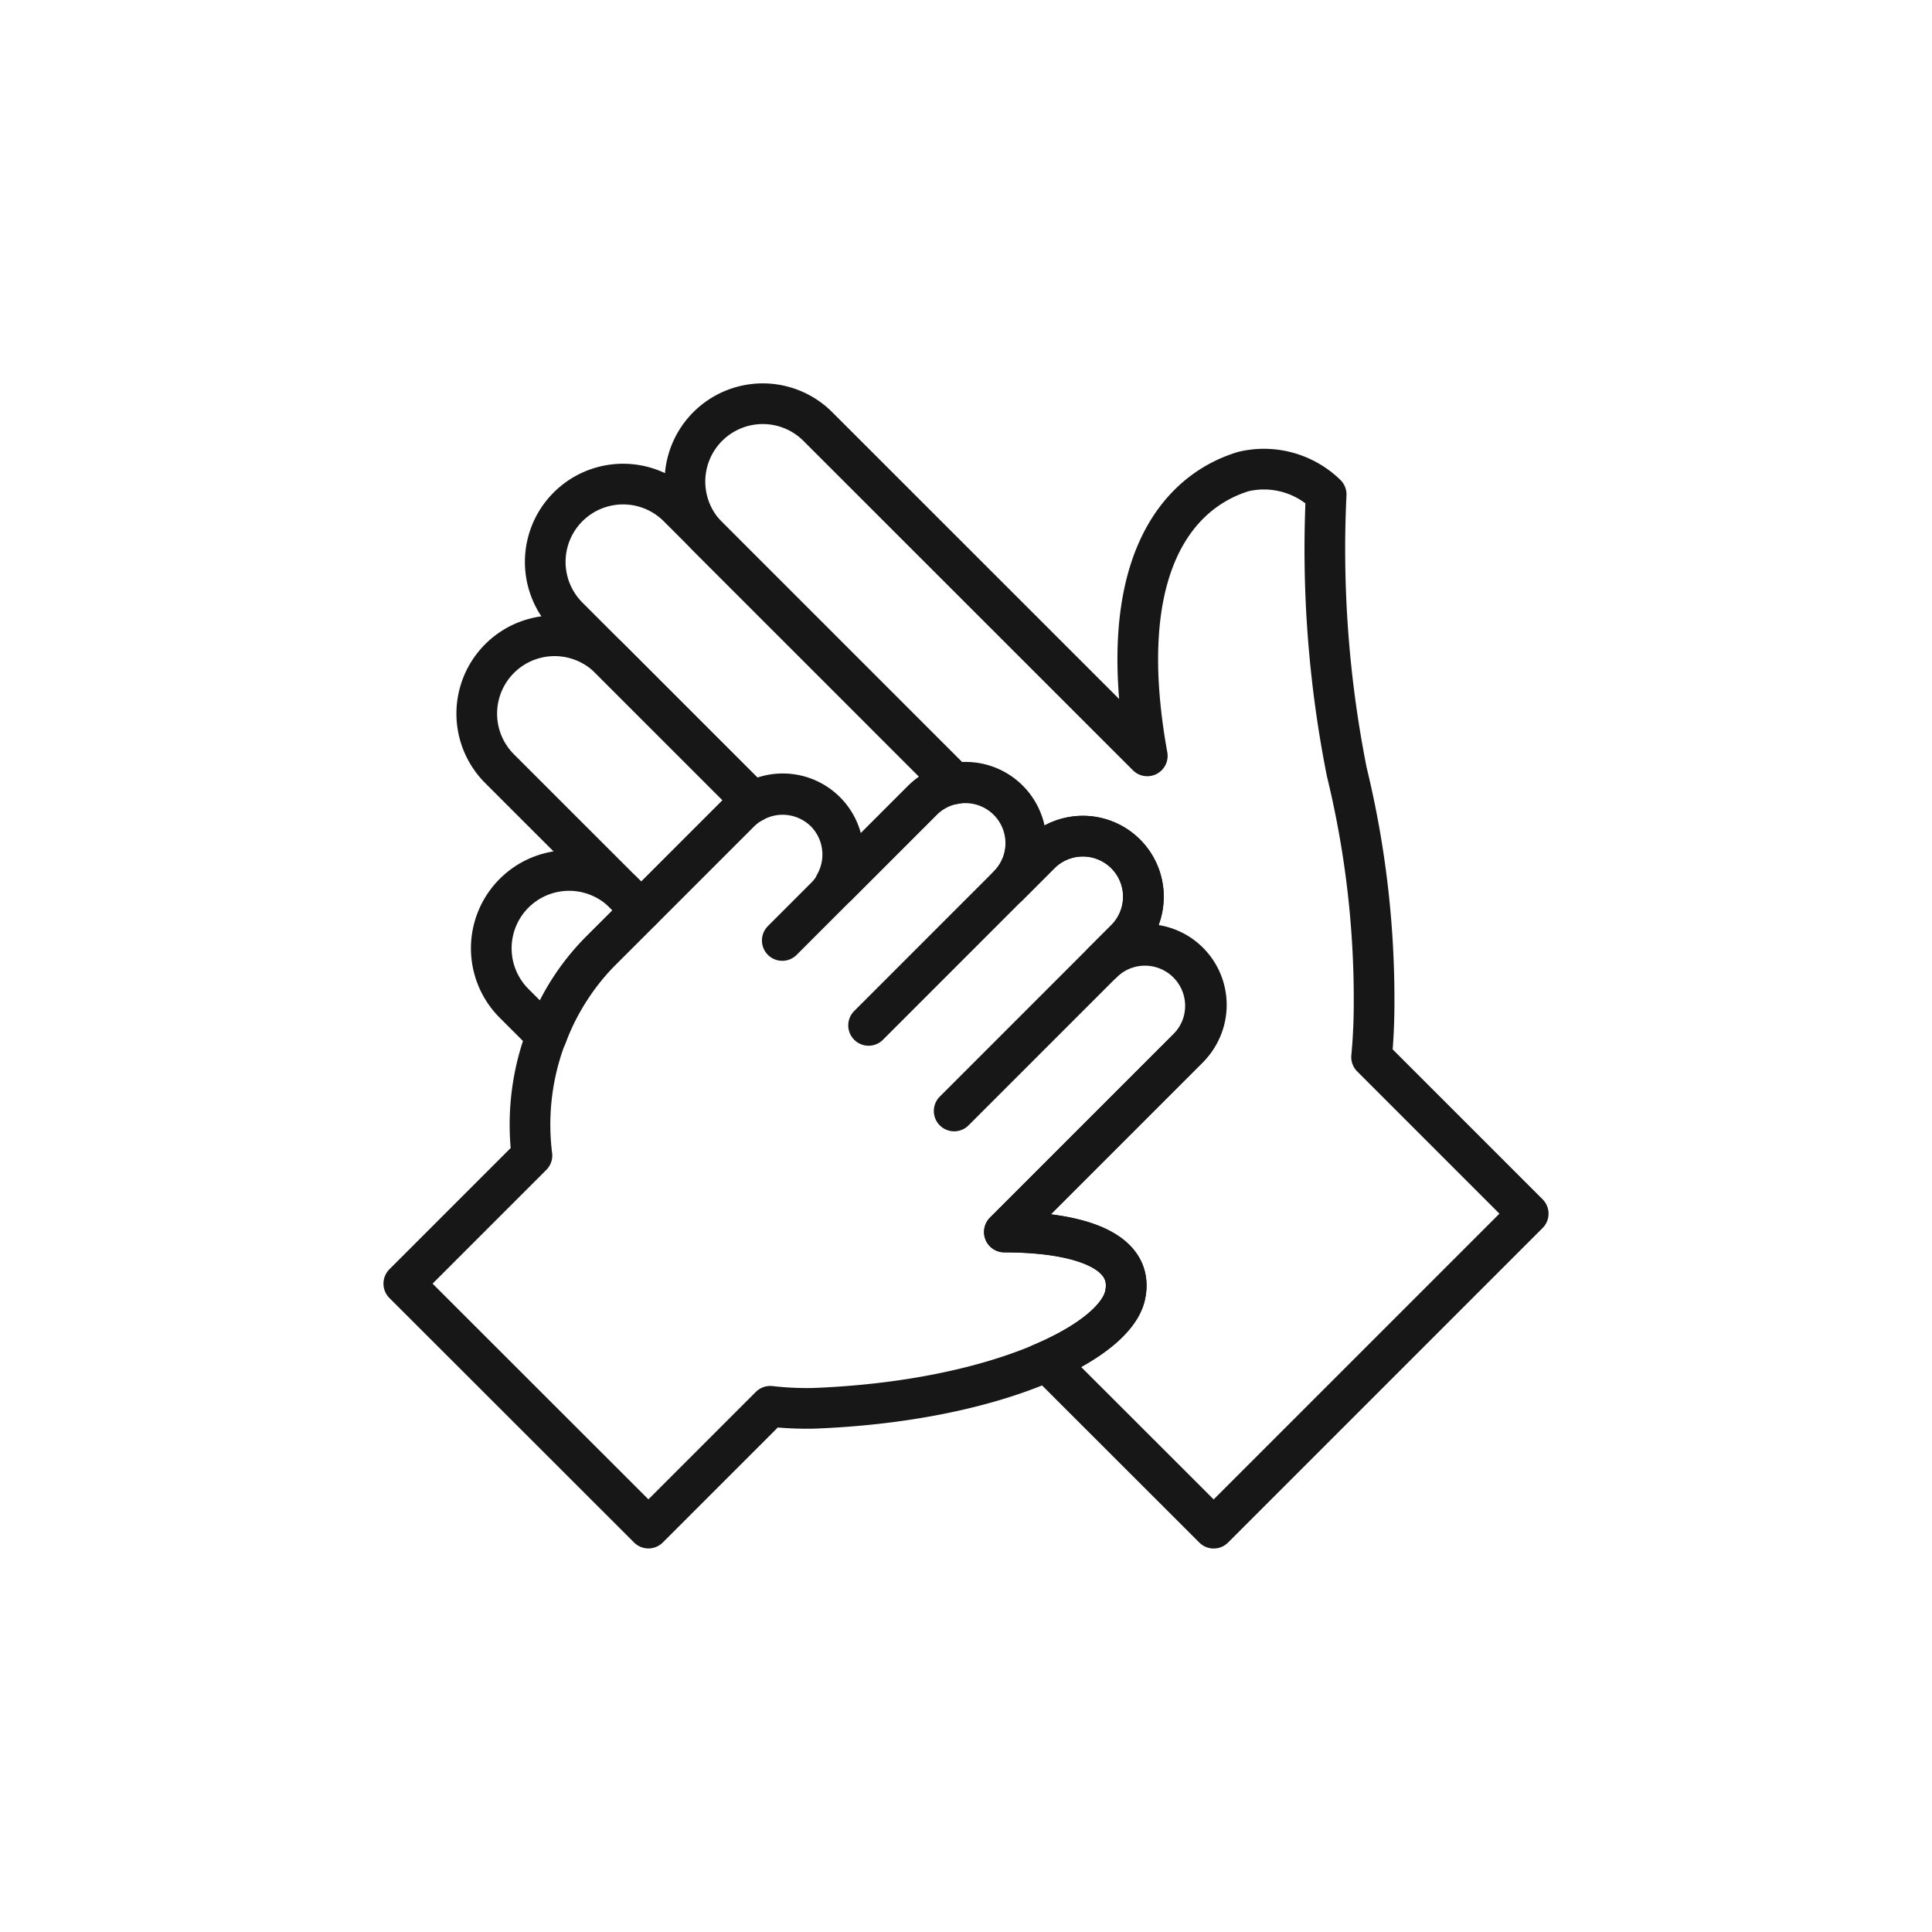 <svg height="95" viewBox="0 0 95 95" width="95" xmlns="http://www.w3.org/2000/svg" xmlns:xlink="http://www.w3.org/1999/xlink"><clipPath id="a"><path d="m0 0h95v95h-95z"/></clipPath><g style="clip-path:url(#a);fill:none;stroke:#171717;stroke-linecap:round;stroke-linejoin:round;stroke-width:2"><path d="m29.467 46.826 6.9-6.9a2.976 2.976 0 1 1 4.209 4.208l-2.11 2.111 6.887-6.887a2.976 2.976 0 1 1 4.209 4.208l-6.852 6.854 8.431-8.433a2.976 2.976 0 0 1 4.21 4.208l-8.433 8.434 7.3-7.3a2.976 2.976 0 1 1 4.208 4.209l-9.038 9.038c3.492 0 6.435.838 5.936 3.116-.517 2.348-6.443 5.22-15.332 5.558a15.855 15.855 0 0 1 -2.119-.1l-5.989 5.989-12.028-12.02 6.3-6.3a12.241 12.241 0 0 1 3.311-9.993z"/><path d="m36.369 39.925a2.9 2.9 0 0 1 .665-.485l-7.073-7.073a3.828 3.828 0 0 0 -5.414 5.413l6.144 6.143.84.84z"/><path d="m31.532 44.763-.841-.839a3.827 3.827 0 0 0 -5.413 5.412l1.6 1.6a11.345 11.345 0 0 1 2.588-4.11z"/><path d="m40.578 39.925a2.976 2.976 0 0 1 .485 3.543l.09.091 4.2-4.2a2.948 2.948 0 0 1 1.6-.821l-13.609-13.614a3.827 3.827 0 1 0 -5.412 5.413l2.029 2.03 7.073 7.073a2.977 2.977 0 0 1 3.544.485z"/><path d="m67.443 51.977c.089-.922.124-1.836.124-2.727a47.261 47.261 0 0 0 -1.343-11.292 56.121 56.121 0 0 1 -1.014-13.645 4.386 4.386 0 0 0 -4.06-1.129c-3.22.974-6.428 4.624-4.736 13.984l-16.2-16.195a3.827 3.827 0 0 0 -5.413 5.412l12.155 12.152a2.969 2.969 0 0 1 2.609 5.029l1.577-1.579a2.976 2.976 0 1 1 4.209 4.213l-1.135 1.135a2.976 2.976 0 0 1 4.207 4.21l-9.038 9.038c3.492 0 6.435.839 5.936 3.117-.245 1.112-1.718 2.341-4.133 3.362.128-.009.256 0 .385-.019l8.106 8.1 15.465-15.465z"/></g></svg>